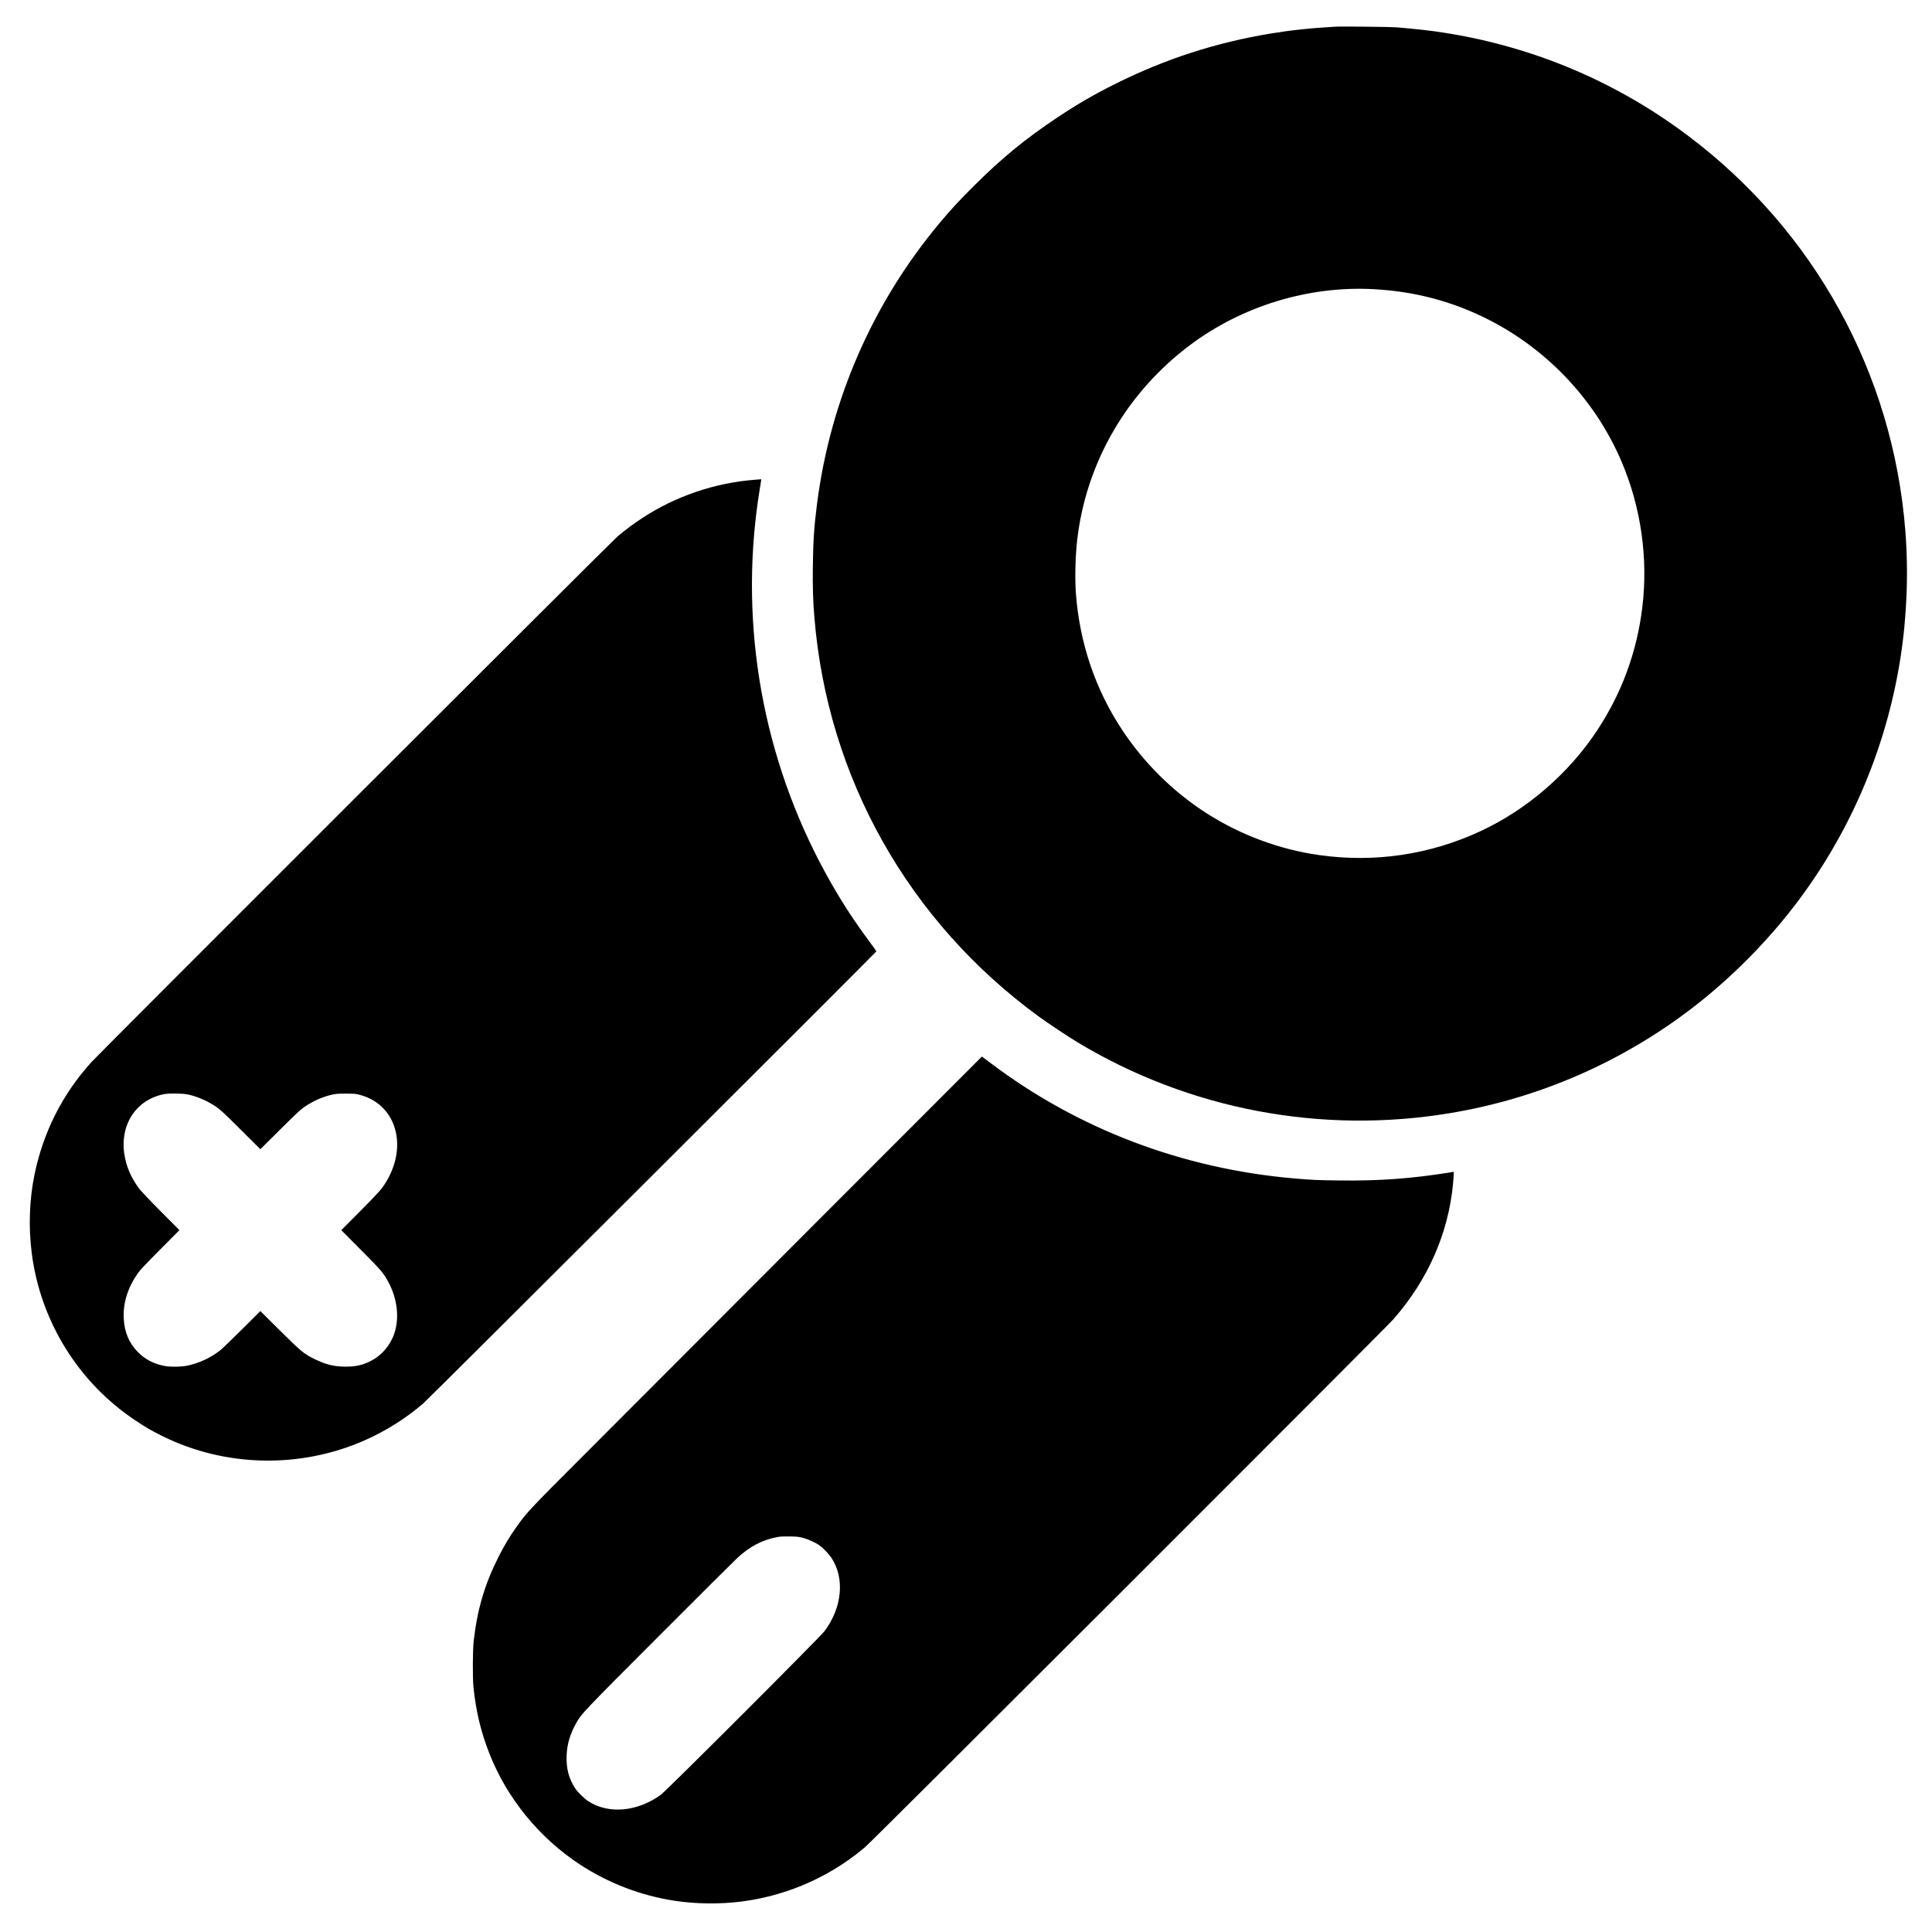 <?xml version="1.0" standalone="no"?>
<!DOCTYPE svg PUBLIC "-//W3C//DTD SVG 20010904//EN"
 "http://www.w3.org/TR/2001/REC-SVG-20010904/DTD/svg10.dtd">
<svg version="1.0" xmlns="http://www.w3.org/2000/svg"
 width="4096pt" height="4096pt" viewBox="0 0 4096 4096"
 preserveAspectRatio="xMidYMid meet">
<g transform="translate(0,4096) scale(0.1,-0.1)"
fill="#000000" stroke="none">
<path d="M28305 40394 c-548 -32 -913 -71 -1365 -145 -1159 -190 -2238 -540
-3290 -1065 -468 -234 -787 -419 -1225 -709 -676 -449 -1191 -870 -1781 -1460
-316 -315 -490 -503 -733 -794 -1416 -1698 -2312 -3757 -2591 -5956 -61 -482
-80 -766 -87 -1305 -6 -442 3 -735 33 -1095 279 -3390 1992 -6437 4755 -8455
191 -140 622 -426 829 -551 2363 -1422 5162 -1953 7895 -1498 1875 312 3638
1079 5144 2238 734 565 1430 1249 2017 1982 1254 1568 2080 3452 2388 5449
135 871 170 1808 100 2685 -263 3331 -1931 6358 -4614 8373 -1574 1183 -3398
1934 -5359 2207 -193 27 -578 67 -821 86 -136 10 -1163 21 -1295 13z m805
-5564 c882 -46 1680 -257 2445 -645 1263 -641 2273 -1719 2825 -3015 411 -967
564 -2042 439 -3080 -114 -947 -433 -1820 -958 -2615 -603 -914 -1490 -1680
-2476 -2138 -1074 -498 -2237 -671 -3413 -506 -834 116 -1663 423 -2382 881
-712 454 -1337 1070 -1806 1783 -566 860 -896 1838 -974 2885 -23 312 -12 785
26 1120 186 1645 1052 3142 2399 4148 1105 826 2506 1253 3875 1182z"/>
<path d="M16005 30789 c-849 -65 -1684 -349 -2395 -816 -177 -116 -367 -258
-520 -388 -127 -109 -10962 -10934 -11148 -11139 -618 -680 -1027 -1491 -1212
-2397 -107 -528 -127 -1089 -59 -1639 179 -1450 986 -2757 2199 -3564 225
-150 347 -221 582 -337 1334 -656 2917 -687 4283 -84 441 195 872 466 1235
778 116 100 9610 9572 9610 9588 0 5 -64 95 -143 201 -315 425 -556 791 -809
1233 -1373 2394 -1931 5175 -1587 7906 16 130 45 330 64 445 40 241 39 224 23
223 -7 -1 -62 -6 -123 -10z m-12015 -13034 c200 -44 405 -134 590 -258 90 -61
165 -131 523 -486 l417 -415 418 415 c357 355 432 425 522 486 189 127 394
216 600 260 66 14 127 18 280 17 178 0 204 -3 293 -27 820 -220 1045 -1195
458 -1985 -40 -53 -218 -242 -460 -485 l-395 -397 410 -413 c431 -433 483
-494 586 -684 192 -353 239 -763 128 -1094 -86 -254 -271 -469 -505 -586 -170
-86 -314 -117 -530 -117 -236 1 -404 41 -632 149 -244 116 -304 165 -780 639
l-393 390 -392 -390 c-216 -215 -422 -413 -458 -441 -205 -160 -445 -272 -694
-325 -136 -29 -381 -31 -506 -4 -224 48 -396 139 -545 290 -191 193 -288 425
-302 722 -15 321 87 646 297 947 48 69 164 193 474 504 l410 413 -395 397
c-242 243 -420 432 -460 485 -172 232 -275 472 -313 731 -95 634 258 1160 851
1272 103 19 396 14 503 -10z"/>
<path d="M17108 14848 c-2039 -2042 -4185 -4192 -4770 -4778 -1113 -1114
-1164 -1168 -1382 -1473 -149 -209 -265 -401 -391 -652 -288 -571 -444 -1098
-522 -1770 -22 -190 -25 -793 -5 -985 53 -514 158 -951 339 -1410 372 -946
1053 -1780 1913 -2346 610 -400 1299 -664 2020 -773 453 -68 954 -74 1410 -15
866 110 1699 448 2395 973 55 42 154 120 220 175 148 122 11026 10992 11207
11198 728 830 1163 1816 1263 2864 8 87 15 180 15 209 l0 52 -82 -14 c-816
-131 -1489 -180 -2333 -170 -469 5 -607 12 -965 43 -2373 205 -4587 1047
-6438 2446 -100 76 -184 138 -185 138 -2 0 -1671 -1671 -3709 -3712z m-85
-6491 c109 -29 274 -105 352 -161 82 -59 193 -176 252 -264 287 -430 227
-1058 -147 -1554 -106 -139 -3341 -3373 -3468 -3467 -497 -364 -1116 -418
-1543 -136 -89 60 -220 188 -274 270 -137 208 -194 429 -182 703 11 240 74
452 203 681 113 201 119 208 1743 1835 850 851 1603 1601 1673 1666 269 248
530 384 853 444 57 11 131 14 260 12 156 -3 193 -7 278 -29z"/>
</g>
</svg>
